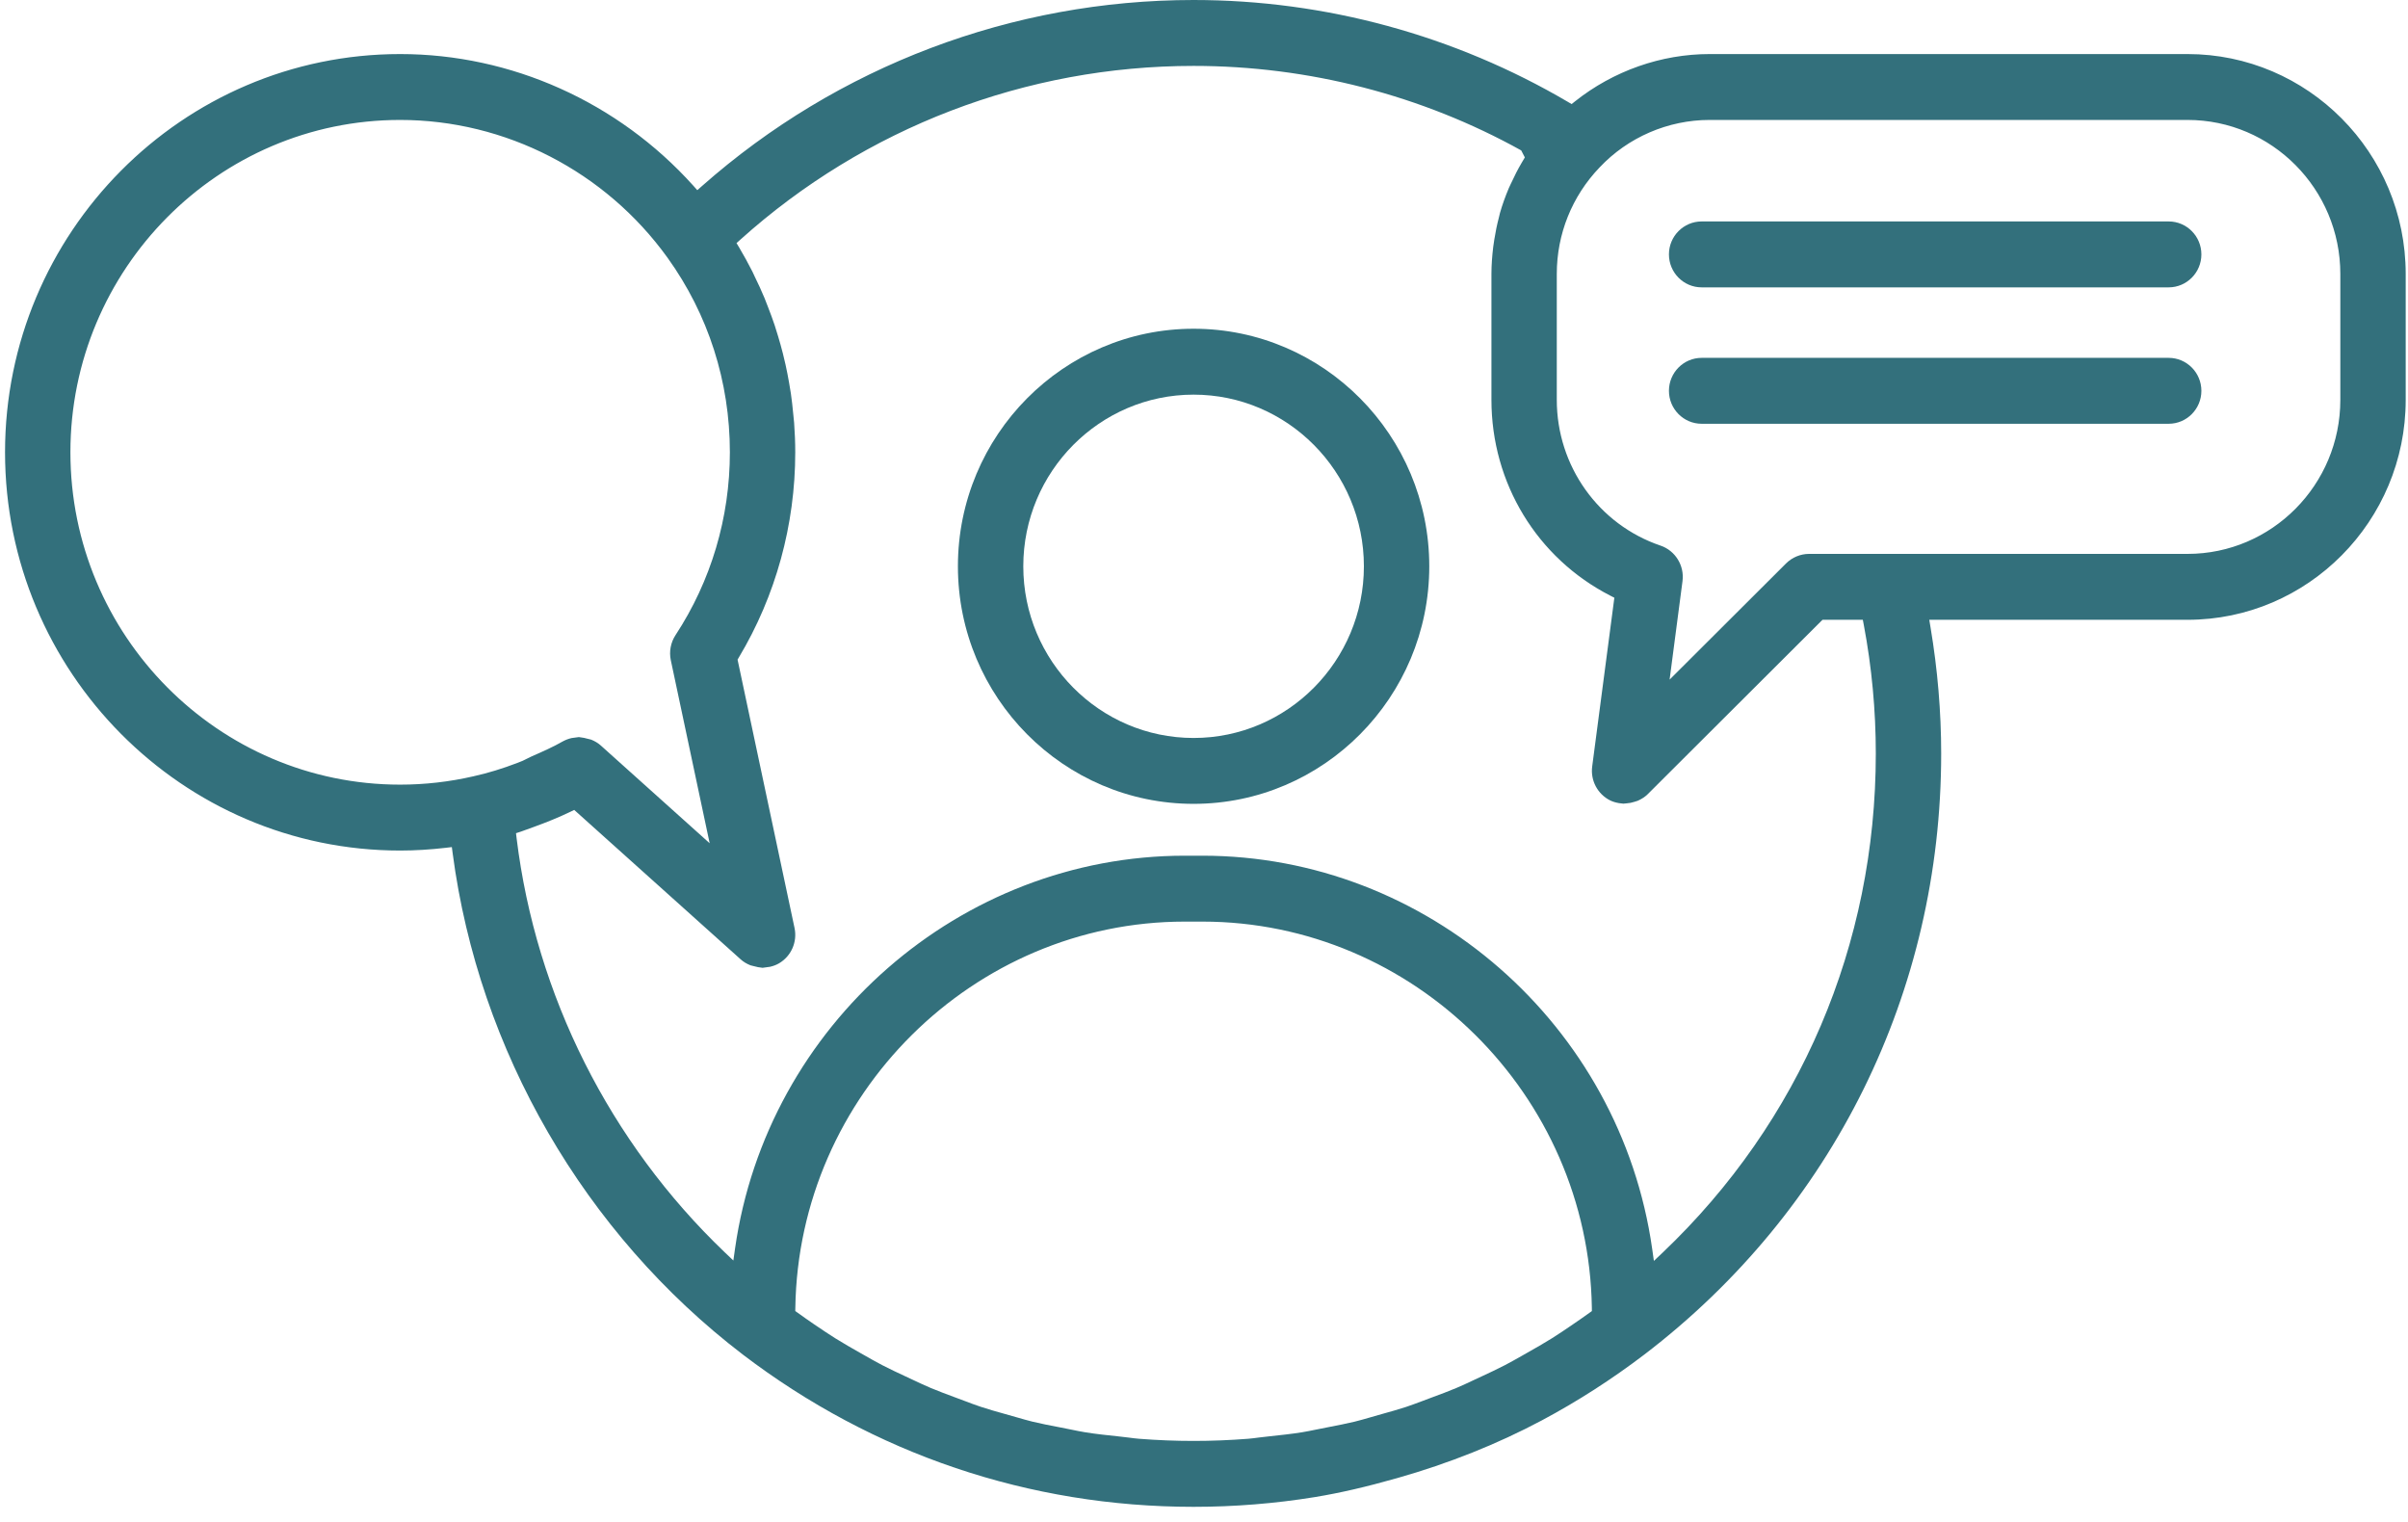 <svg xmlns="http://www.w3.org/2000/svg" width="87" height="55" viewBox="0 0 87 55" fill="none"><path d="M43.124 29.04C38.429 29.04 34.609 25.19 34.609 20.458C34.609 15.726 38.429 11.876 43.124 11.876C47.819 11.876 51.639 15.726 51.639 20.458C51.639 25.19 47.819 29.04 43.124 29.04ZM43.124 14.257C39.731 14.257 36.971 17.039 36.971 20.458C36.971 23.878 39.731 26.66 43.124 26.66C46.516 26.66 49.277 23.878 49.277 20.458C49.277 17.039 46.516 14.257 43.124 14.257Z" fill="#33707c"></path><path d="M43.124 54.436C37.192 54.436 31.561 52.533 26.838 48.935C21.116 44.56 17.294 37.959 16.354 30.823L16.325 30.602L16.105 30.628C15.545 30.693 14.99 30.727 14.457 30.727C6.586 30.727 0.182 24.273 0.182 16.339C0.182 8.406 6.586 1.953 14.457 1.953C18.469 1.953 22.328 3.684 25.045 6.704L25.193 6.87L25.36 6.723C30.268 2.387 36.577 0 43.124 0C47.875 0 52.552 1.273 56.65 3.682L56.782 3.76L56.902 3.664C58.289 2.561 60.016 1.953 61.767 1.953H79.035C83.381 1.953 86.917 5.516 86.917 9.897V14.446C86.917 18.827 83.381 22.391 79.035 22.391H69.704L69.748 22.656C70.004 24.18 70.134 25.717 70.134 27.223C70.134 35.818 66.225 43.731 59.409 48.935C58.237 49.827 56.991 50.628 55.706 51.313C54.106 52.165 52.352 52.866 50.49 53.395C49.36 53.716 48.412 53.935 47.506 54.084C46.071 54.317 44.597 54.436 43.124 54.436ZM42.804 33.294C35.165 33.294 28.853 39.552 28.735 47.244L28.733 47.363L28.83 47.432C29.021 47.57 29.214 47.706 29.408 47.838C29.707 48.04 29.939 48.197 30.175 48.345C30.473 48.532 30.776 48.703 31.08 48.876L31.195 48.941C31.419 49.069 31.644 49.197 31.872 49.316C32.151 49.461 32.434 49.593 32.718 49.725L33.005 49.859C33.212 49.957 33.419 50.054 33.63 50.143C33.91 50.26 34.193 50.365 34.478 50.471L34.853 50.611C35.049 50.685 35.244 50.76 35.443 50.825C35.728 50.919 36.018 51 36.307 51.081L36.762 51.21C36.942 51.262 37.121 51.314 37.304 51.359C37.615 51.434 37.931 51.495 38.246 51.555L38.718 51.649C38.881 51.683 39.044 51.716 39.209 51.743C39.6 51.806 39.996 51.848 40.391 51.889L40.77 51.933C40.897 51.95 41.023 51.967 41.151 51.977C41.81 52.029 42.474 52.055 43.124 52.055C43.773 52.055 44.437 52.029 45.097 51.977C45.224 51.967 45.349 51.95 45.476 51.933L45.859 51.889C46.254 51.847 46.649 51.805 47.039 51.743C47.205 51.716 47.369 51.682 47.532 51.649L47.99 51.558C48.31 51.496 48.629 51.435 48.943 51.359C49.125 51.314 49.306 51.262 49.486 51.21L49.937 51.081C50.228 51 50.518 50.919 50.806 50.825C51.009 50.756 51.212 50.681 51.413 50.605L51.729 50.486C52.028 50.375 52.327 50.266 52.619 50.142C52.831 50.052 53.04 49.955 53.248 49.856L53.542 49.719C53.822 49.588 54.103 49.458 54.378 49.315C54.585 49.206 54.789 49.091 54.992 48.976L55.164 48.878C55.47 48.705 55.774 48.532 56.074 48.345C56.303 48.202 56.526 48.05 56.75 47.898C57.035 47.705 57.226 47.57 57.419 47.432L57.514 47.364L57.513 47.244C57.395 39.552 51.083 33.294 43.443 33.294H42.804ZM43.443 30.913C51.558 30.913 58.544 37.02 59.693 45.119L59.754 45.552L60.071 45.252C65.036 40.53 67.772 34.127 67.772 27.223C67.772 25.663 67.626 24.099 67.338 22.575L67.303 22.391H65.846L59.528 28.694C59.436 28.785 59.319 28.862 59.173 28.928L59.057 28.965C58.958 28.998 58.862 29.017 58.767 29.022L58.651 29.033L58.485 29.013C58.361 28.99 58.261 28.959 58.171 28.914C57.72 28.688 57.459 28.196 57.525 27.691L58.326 21.594L58.184 21.521C55.532 20.163 53.885 17.452 53.885 14.446V9.897C53.885 9.567 53.911 9.24 53.95 8.916L53.988 8.657C54.031 8.383 54.087 8.112 54.157 7.846L54.193 7.695C54.28 7.389 54.39 7.09 54.513 6.796L54.587 6.637C54.723 6.341 54.842 6.112 54.973 5.888L55.092 5.687L54.961 5.434C51.367 3.437 47.274 2.381 43.124 2.381C37.068 2.381 31.252 4.61 26.749 8.657L26.61 8.782L26.707 8.943C26.877 9.23 27.037 9.521 27.187 9.818L27.262 9.979C27.39 10.239 27.512 10.503 27.623 10.771L27.753 11.105C27.837 11.32 27.917 11.536 27.99 11.755L28.11 12.141C28.173 12.349 28.231 12.557 28.285 12.769C28.319 12.903 28.351 13.037 28.381 13.173C28.429 13.386 28.47 13.602 28.508 13.819L28.574 14.216C28.609 14.452 28.634 14.691 28.657 14.93L28.691 15.27C28.717 15.625 28.732 15.981 28.732 16.339C28.732 18.962 28.027 21.526 26.693 23.753L26.648 23.83L28.706 33.523C28.813 34.028 28.588 34.542 28.145 34.802C28.052 34.856 27.947 34.897 27.823 34.926L27.551 34.963C27.424 34.949 27.341 34.934 27.23 34.902L27.114 34.873C26.975 34.817 26.861 34.748 26.765 34.662L20.746 29.259L20.611 29.325C20.181 29.533 19.74 29.709 19.295 29.871L18.82 30.043L18.643 30.1L18.665 30.286C19.361 35.956 22.029 41.266 26.18 45.237L26.496 45.538L26.557 45.104C27.713 37.014 34.697 30.913 42.804 30.913L43.443 30.913ZM20.915 26.628C21.072 26.646 21.156 26.667 21.229 26.688L21.358 26.72C21.495 26.776 21.608 26.844 21.703 26.929L25.64 30.463L24.236 23.851C24.17 23.54 24.232 23.21 24.406 22.945C25.69 20.988 26.37 18.704 26.37 16.339C26.37 13.788 25.59 11.357 24.116 9.308C21.872 6.193 18.262 4.333 14.457 4.333C7.889 4.333 2.544 9.72 2.544 16.339C2.544 22.96 7.889 28.346 14.457 28.346C15.349 28.346 16.241 28.244 17.108 28.044C17.624 27.93 18.159 27.766 18.698 27.559C18.851 27.505 18.937 27.461 19.023 27.416C19.081 27.387 19.138 27.357 19.197 27.331C19.631 27.14 19.988 26.982 20.331 26.785C20.438 26.728 20.538 26.689 20.653 26.663L20.915 26.628ZM61.767 4.333C60.266 4.333 58.817 4.959 57.791 6.05C56.796 7.088 56.246 8.455 56.246 9.897V14.446C56.246 16.834 57.753 18.95 59.995 19.711C60.528 19.892 60.862 20.432 60.788 20.995L60.322 24.552L64.529 20.355C64.749 20.136 65.051 20.01 65.359 20.01H79.035C82.079 20.01 84.555 17.514 84.555 14.446V9.897C84.555 6.83 82.079 4.333 79.035 4.333H61.767Z" fill="#33707c"></path><path d="M61.479 10.381C60.828 10.381 60.298 9.847 60.298 9.19C60.298 8.534 60.828 8 61.479 8H78.354C79.005 8 79.535 8.534 79.535 9.19C79.535 9.847 79.005 10.381 78.354 10.381H61.479Z" fill="#33707c"></path><path d="M61.479 15.309C60.828 15.309 60.298 14.775 60.298 14.119C60.298 13.462 60.828 12.928 61.479 12.928H78.354C79.005 12.928 79.535 13.462 79.535 14.119C79.535 14.775 79.005 15.309 78.354 15.309H61.479Z" fill="#33707c"></path></svg>